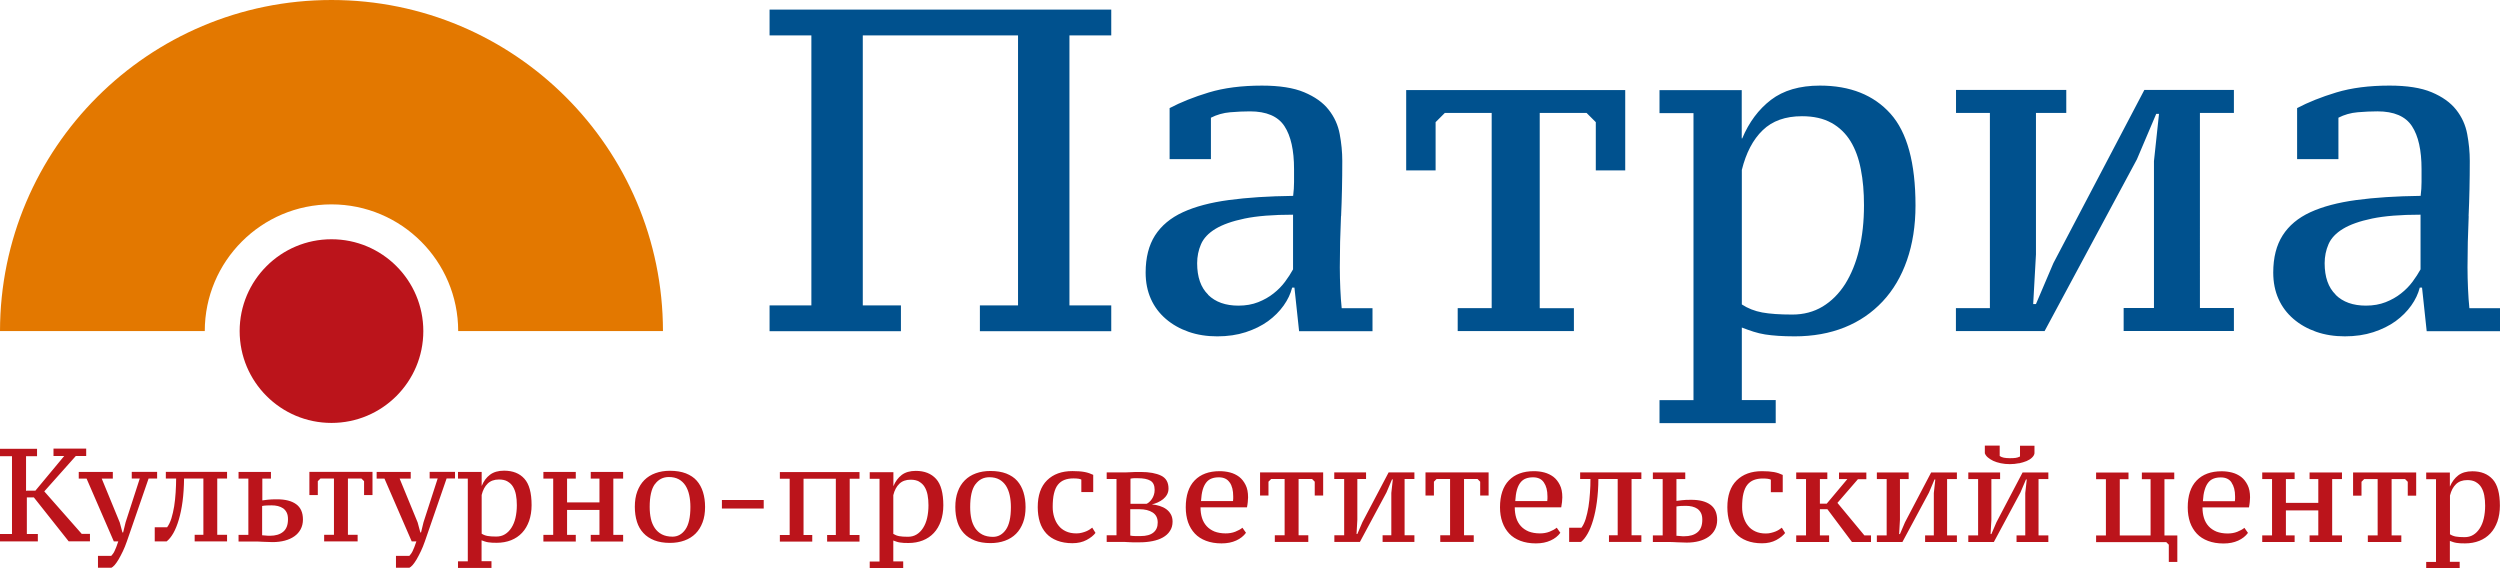 <?xml version="1.0" encoding="UTF-8"?>
<svg id="_Слой_1" data-name="Слой 1" xmlns="http://www.w3.org/2000/svg" xmlns:xlink="http://www.w3.org/1999/xlink" viewBox="0 0 252.35 57.38">
  <defs>
    <clipPath id="clippath">
      <rect width="252.35" height="57.38" style="fill: none;"/>
    </clipPath>
  </defs>
  <g style="clip-path: url(#clippath);">
    <path d="m66.92,33.42C66.9,14.96,51.93,0,33.46,0S.02,14.96,0,33.42h20.67c0-7.06,5.73-12.79,12.79-12.79s12.79,5.73,12.79,12.79h20.67Z" style="fill: #e37800;"/>
    <path d="m235.76,29.74c-.74-.72-1.11-1.78-1.11-3.17,0-.68.13-1.32.39-1.92.26-.6.75-1.12,1.46-1.55.71-.43,1.69-.78,2.94-1.04,1.25-.26,2.88-.39,4.89-.39v5.52c-.22.4-.49.82-.81,1.25-.32.43-.71.83-1.16,1.18-.45.36-.97.65-1.55.88-.59.23-1.25.35-1.99.35-1.3,0-2.32-.36-3.06-1.09m13.42-7.93c.08-1.78.12-3.64.12-5.59,0-.9-.09-1.8-.26-2.71-.17-.91-.54-1.73-1.12-2.46-.58-.73-1.4-1.31-2.47-1.76-1.07-.45-2.49-.67-4.26-.67-2.05,0-3.84.23-5.36.69-1.52.46-2.84.99-3.96,1.58v5.15h4.17v-4.18c.59-.3,1.24-.49,1.95-.55.71-.06,1.38-.09,1.99-.09,1.67,0,2.83.5,3.48,1.49.65.99.97,2.44.97,4.33v1.31c0,.44-.03.91-.09,1.4-2.47.03-4.64.17-6.49.42-1.85.25-3.4.66-4.64,1.23-1.24.57-2.17,1.35-2.8,2.34-.63.99-.95,2.24-.95,3.75,0,.99.18,1.88.53,2.66.35.79.86,1.46,1.51,2.02.65.56,1.41.99,2.29,1.3.88.31,1.85.46,2.9.46s2.01-.14,2.87-.42c.86-.28,1.61-.65,2.25-1.11.63-.46,1.16-.99,1.58-1.58.42-.59.7-1.19.86-1.81h.23l.47,4.4h7.41v-2.32h-3.1c-.06-.59-.11-1.24-.14-1.97-.03-.73-.05-1.44-.05-2.16,0-1.67.04-3.39.12-5.17m-51.76-10.41h3.43v19.7h-3.43v2.32h8.95l9.32-17.34,1.95-4.59h.28l-.51,4.77v14.83h-3.06v2.32h11.13v-2.32h-3.43V11.4h3.43v-2.32h-9.04l-9.18,17.48-1.76,4.13h-.28l.28-5.01v-14.28h3.06v-2.32h-11.13v2.32Zm-12.56,1c.8.45,1.44,1.07,1.92,1.85s.83,1.73,1.04,2.83c.22,1.1.32,2.31.32,3.64,0,1.64-.16,3.13-.49,4.47-.32,1.34-.8,2.5-1.41,3.48-.62.97-1.38,1.73-2.27,2.27-.9.54-1.92.81-3.06.81-1.27,0-2.28-.07-3.04-.21-.76-.14-1.45-.41-2.06-.81v-13.58c.43-1.73,1.13-3.07,2.11-4.01.97-.94,2.29-1.41,3.96-1.41,1.18,0,2.16.22,2.97.67m-5.61,27.98h-3.43v-7.32c.4.16.79.29,1.18.42.39.12.78.22,1.18.28.4.06.84.11,1.32.14s1.03.05,1.65.05c1.85,0,3.53-.3,5.03-.9,1.5-.6,2.78-1.48,3.85-2.62,1.07-1.14,1.89-2.53,2.46-4.17.57-1.64.86-3.48.86-5.52,0-4.29-.84-7.39-2.53-9.27-1.69-1.88-4.06-2.83-7.12-2.83-2.04,0-3.68.48-4.94,1.44-1.25.96-2.22,2.26-2.9,3.89h-.05v-4.87h-8.3v2.32h3.43v28.97h-3.43v2.32h11.73v-2.32Zm-20.4-9.27h-3.43V11.4h4.73l.93.93v4.87h2.97v-8.11h-22.11v8.11h2.97v-4.87l.93-.93h4.73v19.7h-3.43v2.32h11.73v-2.32Zm-36.9-1.37c-.74-.72-1.11-1.78-1.11-3.17,0-.68.13-1.32.39-1.92.26-.6.75-1.12,1.46-1.55.71-.43,1.69-.78,2.94-1.04,1.25-.26,2.88-.39,4.89-.39v5.52c-.22.4-.49.82-.81,1.25-.32.43-.71.83-1.16,1.18-.45.36-.97.65-1.55.88s-1.25.35-1.99.35c-1.3,0-2.32-.36-3.06-1.09m13.42-7.93c.08-1.78.12-3.64.12-5.59,0-.9-.09-1.8-.26-2.71-.17-.91-.54-1.73-1.12-2.46-.57-.73-1.4-1.31-2.47-1.76-1.07-.45-2.49-.67-4.26-.67-2.05,0-3.84.23-5.36.69-1.52.46-2.84.99-3.96,1.58v5.15h4.17v-4.18c.59-.3,1.24-.49,1.95-.55.71-.06,1.37-.09,1.99-.09,1.67,0,2.83.5,3.48,1.49.65.99.97,2.44.97,4.33v1.31c0,.44-.03.91-.09,1.4-2.47.03-4.64.17-6.49.42-1.86.25-3.4.66-4.64,1.23-1.24.57-2.17,1.35-2.81,2.34-.63.99-.95,2.24-.95,3.75,0,.99.18,1.88.53,2.66.35.79.86,1.46,1.51,2.02.65.56,1.41.99,2.29,1.3.88.31,1.85.46,2.9.46s2.01-.14,2.87-.42c.86-.28,1.61-.65,2.25-1.11.63-.46,1.16-.99,1.58-1.58.42-.59.7-1.19.86-1.81h.23l.47,4.4h7.41v-2.32h-3.11c-.06-.59-.11-1.24-.14-1.97-.03-.73-.05-1.44-.05-2.16,0-1.67.04-3.39.12-5.17M102.76,3.57v27.26h-3.85v2.6h13.26v-2.6h-4.22V3.57h4.22V.97h-34.49v2.6h4.22v27.26h-4.22v2.6h13.26v-2.6h-3.85V3.57h15.67Z" style="fill: #00518e;"/>
    <path d="m249.91,48.66c.23.13.42.31.55.53.14.23.24.5.3.81.06.32.09.67.09,1.05,0,.47-.05.9-.14,1.29-.09.39-.23.72-.41,1-.18.28-.4.5-.65.65-.26.16-.55.23-.88.23-.37,0-.66-.02-.88-.06s-.42-.12-.59-.23v-3.91c.12-.5.33-.88.61-1.15.28-.27.66-.41,1.14-.41.34,0,.62.06.85.19m-1.62,8.06h-.99v-2.11c.12.04.23.08.34.12.11.04.22.06.34.08.12.02.24.03.38.04.14,0,.3.01.47.01.53,0,1.02-.09,1.45-.26.43-.17.8-.42,1.11-.75.31-.33.54-.73.71-1.2.16-.47.25-1,.25-1.59,0-1.24-.24-2.13-.73-2.67-.49-.54-1.17-.81-2.05-.81-.59,0-1.06.14-1.42.41-.36.28-.64.65-.84,1.12h-.01v-1.4h-2.39v.67h.99v8.35h-.99v.67h3.38v-.67Zm-5.88-2.67h-.99v-5.68h1.36l.27.27v1.4h.85v-2.34h-6.37v2.34h.85v-1.4l.27-.27h1.36v5.68h-.99v.67h3.38v-.67Zm-10.78,0h-.88v-2.52h3.27v2.52h-.88v.67h3.27v-.67h-.99v-5.68h.99v-.67h-3.27v.67h.88v2.4h-3.27v-2.4h.88v-.67h-3.27v.67h.99v5.68h-.99v.67h3.27v-.67Zm-6.37-5.33c.24.35.36.81.36,1.4,0,.07,0,.15,0,.23,0,.09-.01.17-.02.25h-3.23c.03-.45.08-.83.18-1.14.09-.31.21-.55.36-.74.15-.19.33-.32.54-.4.21-.08.45-.12.73-.12.49,0,.86.17,1.09.52m1.29,4.57c-.18.15-.42.28-.72.4-.3.12-.63.17-.98.17-.43,0-.8-.07-1.12-.19-.31-.13-.58-.31-.79-.54-.21-.23-.37-.51-.47-.83-.1-.32-.15-.68-.15-1.07h4.69c.04-.19.06-.36.08-.53s.03-.33.03-.48c0-.5-.08-.92-.25-1.25-.17-.34-.38-.61-.65-.82-.27-.2-.57-.35-.92-.44-.35-.09-.7-.13-1.05-.13-1.08,0-1.92.31-2.52.93-.6.62-.9,1.53-.9,2.72,0,.55.08,1.05.23,1.5.16.45.39.83.69,1.15.3.32.68.56,1.13.73.45.17.97.26,1.56.26s1.06-.1,1.48-.29c.42-.19.75-.45.99-.78l-.36-.51Zm-7.9,1.43l.27.27v1.74h.86v-2.67h-1.3v-5.68h.99v-.67h-3.27v.67h.88v5.68h-3.11v-5.68h.88v-.67h-3.27v.67h.99v5.68h-.99v.67h7.08Zm-14.86-7.94c.29-.06.54-.14.77-.23.23-.1.41-.21.55-.35.14-.13.23-.28.25-.43v-.77h-1.46v1.09c-.14.07-.29.12-.44.14-.15.02-.35.03-.59.03s-.43-.02-.6-.05c-.16-.03-.3-.09-.42-.17v-1.05h-1.5v.77c.05.15.15.29.3.42.15.13.33.24.55.35.22.1.47.18.76.24.28.06.59.09.91.09s.62-.03.91-.09m-5.1,1.6h.99v5.68h-.99v.67h2.58l2.68-4.99.56-1.32h.08l-.15,1.37v4.27h-.88v.67h3.21v-.67h-.99v-5.68h.99v-.67h-2.6l-2.64,5.03-.51,1.19h-.08l.08-1.44v-4.11h.88v-.67h-3.21v.67Zm-9.23,0h.99v5.68h-.99v.67h2.58l2.68-4.99.56-1.32h.08l-.15,1.37v4.27h-.88v.67h3.21v-.67h-.99v-5.68h.99v-.67h-2.6l-2.64,5.03-.51,1.19h-.08l.08-1.44v-4.11h.88v-.67h-3.21v.67Zm-3.82,0h.84l-2.08,2.48h-.69v-2.48h.75v-.67h-3.14v.67h.99v5.68h-.99v.67h3.32v-.67h-.93v-2.64h.76l2.48,3.31h1.92v-.67h-.67l-2.72-3.28,2.07-2.39h.85v-.67h-2.76v.67Zm-5.78,4.91c-.09.07-.18.14-.28.2-.1.06-.21.12-.33.17-.12.05-.27.1-.44.14-.16.05-.35.07-.57.07-.4,0-.75-.07-1.05-.21-.3-.14-.55-.33-.74-.58-.2-.24-.34-.53-.44-.85-.1-.32-.15-.66-.15-1.02,0-.54.04-1,.13-1.37.09-.37.22-.67.4-.89.18-.22.4-.38.66-.48.26-.1.56-.15.9-.15.4,0,.67.04.81.12v1.26h1.2v-1.74c-.27-.13-.56-.23-.88-.29-.32-.06-.72-.09-1.21-.09-1.08,0-1.93.31-2.56.93-.63.62-.94,1.53-.94,2.71,0,.55.07,1.05.21,1.5.14.45.36.83.65,1.15.29.32.66.56,1.1.73.44.17.96.26,1.54.26.55,0,1.03-.11,1.44-.33.4-.22.7-.46.89-.71l-.33-.53Zm-10.62-2.15c.15-.03.31-.04.47-.05.16,0,.32-.01.47-.01.22,0,.44.02.64.07.21.05.38.13.53.23.15.11.27.25.36.43.09.18.13.4.13.67,0,.58-.16,1-.49,1.27-.32.27-.77.4-1.34.4-.12,0-.25,0-.39-.02-.13-.01-.26-.02-.39-.03v-2.95Zm0-2.76h.88v-.67h-3.27v.67h.99v5.68h-.99v.67h1.38c.38,0,.75,0,1.11.03.36.02.67.03.93.03.45,0,.87-.05,1.24-.15s.69-.24.97-.44c.27-.19.48-.43.63-.71.15-.28.23-.61.23-.98,0-.7-.23-1.22-.69-1.55-.46-.33-1.1-.49-1.92-.49-.4,0-.71.01-.93.04-.22.03-.41.05-.57.07v-2.18Zm-10.84,4.91v1.43h1.2c.24-.19.46-.47.67-.84.21-.37.39-.82.55-1.36.16-.54.29-1.16.38-1.85.09-.69.15-1.46.15-2.3h1.95v5.68h-.88v.67h3.27v-.67h-.99v-5.68h.99v-.67h-6.18v.67h1.04c0,.45-.01.92-.05,1.41-.03.49-.08.95-.15,1.4-.07.44-.17.85-.28,1.22-.12.37-.26.66-.43.89h-1.26Zm-2.55-4.57c.24.35.36.81.36,1.4,0,.07,0,.15,0,.23,0,.09-.01.17-.02.25h-3.23c.03-.45.08-.83.17-1.14.09-.31.21-.55.36-.74s.33-.32.54-.4c.21-.08.45-.12.73-.12.49,0,.86.17,1.09.52m1.29,4.57c-.18.15-.42.28-.72.4-.3.12-.63.17-.98.17-.43,0-.8-.07-1.12-.19-.31-.13-.58-.31-.79-.54-.21-.23-.37-.51-.47-.83-.1-.32-.15-.68-.15-1.07h4.69c.03-.19.06-.36.08-.53.02-.17.03-.33.03-.48,0-.5-.08-.92-.25-1.25-.17-.34-.38-.61-.65-.82-.27-.2-.58-.35-.92-.44-.34-.09-.7-.13-1.05-.13-1.08,0-1.92.31-2.52.93-.6.62-.9,1.53-.9,2.72,0,.55.08,1.05.24,1.5.16.45.39.83.69,1.15.3.32.68.56,1.13.73.45.17.97.26,1.56.26s1.06-.1,1.48-.29c.43-.19.75-.45.99-.78l-.36-.51Zm-8.36.76h-.99v-5.68h1.36l.27.27v1.4h.85v-2.34h-6.37v2.34h.85v-1.4l.27-.27h1.36v5.68h-.99v.67h3.38v-.67Zm-14.08-5.68h.99v5.68h-.99v.67h2.58l2.68-4.99.56-1.32h.08l-.15,1.37v4.27h-.88v.67h3.21v-.67h-.99v-5.68h.99v-.67h-2.6l-2.65,5.03-.51,1.19h-.08l.08-1.44v-4.11h.88v-.67h-3.21v.67Zm-2.62,5.68h-.99v-5.68h1.36l.27.27v1.4h.85v-2.34h-6.37v2.34h.85v-1.4l.27-.27h1.36v5.68h-.99v.67h3.38v-.67Zm-7.94-5.33c.24.35.35.81.35,1.4,0,.07,0,.15,0,.23,0,.09-.01.17-.02.25h-3.23c.03-.45.08-.83.17-1.14.09-.31.21-.55.36-.74s.33-.32.54-.4c.21-.08.45-.12.73-.12.49,0,.86.17,1.09.52m1.29,4.57c-.18.15-.42.28-.72.4-.3.12-.63.17-.98.17-.43,0-.8-.07-1.12-.19-.31-.13-.58-.31-.79-.54-.21-.23-.37-.51-.47-.83-.1-.32-.15-.68-.15-1.07h4.69c.04-.19.06-.36.08-.53s.03-.33.03-.48c0-.5-.08-.92-.25-1.25-.17-.34-.38-.61-.65-.82-.27-.2-.57-.35-.92-.44-.35-.09-.7-.13-1.05-.13-1.08,0-1.92.31-2.52.93-.6.62-.9,1.53-.9,2.72,0,.55.08,1.05.23,1.5.16.45.39.83.69,1.15.3.32.68.56,1.13.73.45.17.97.26,1.56.26s1.06-.1,1.48-.29c.42-.19.75-.45.99-.78l-.36-.51Zm-11.31-4.95c.1-.03.22-.04.37-.05.15,0,.27,0,.38,0,.56,0,.98.08,1.27.25.29.17.43.48.43.93,0,.19-.03.36-.08.51-.05.16-.12.29-.2.41-.08.12-.17.22-.26.3-.09.09-.18.14-.27.18h-1.63v-2.54Zm0,3.08h.92c.54,0,.99.11,1.33.33.34.22.51.56.51,1.01s-.14.77-.43,1.01c-.29.24-.72.36-1.3.36-.14,0-.32,0-.52,0-.21,0-.38-.02-.52-.05v-2.67Zm4.09.53c-.11-.21-.26-.38-.46-.53-.19-.14-.42-.25-.67-.33-.25-.08-.52-.13-.79-.16.19-.04.38-.1.58-.19.2-.09.38-.2.55-.33.16-.13.3-.29.4-.47.1-.18.15-.38.15-.61,0-.62-.25-1.06-.75-1.3-.5-.24-1.18-.37-2.05-.37-.19,0-.35,0-.5,0-.15,0-.3.01-.45.02-.15,0-.32.02-.49.02-.17,0-.38,0-.61,0h-1.39v.67h.99v5.68h-.99v.67h1.47c.11,0,.22,0,.31,0,.09,0,.21.01.33.02.13,0,.29.02.49.02.19,0,.45,0,.77,0,.43,0,.85-.04,1.25-.12s.75-.2,1.05-.37c.3-.17.54-.38.71-.65.18-.26.27-.58.27-.95,0-.28-.06-.52-.17-.73m-7.94,1.34c-.09.07-.18.14-.28.2-.1.06-.21.12-.33.17-.12.05-.27.1-.43.14-.17.05-.36.07-.57.07-.4,0-.75-.07-1.05-.21-.3-.14-.55-.33-.74-.58-.2-.24-.34-.53-.44-.85-.1-.32-.15-.66-.15-1.02,0-.54.04-1,.13-1.37.09-.37.22-.67.4-.89.18-.22.4-.38.66-.48.26-.1.56-.15.9-.15.4,0,.67.04.8.12v1.26h1.2v-1.74c-.27-.13-.56-.23-.88-.29-.32-.06-.73-.09-1.22-.09-1.08,0-1.93.31-2.56.93-.63.62-.94,1.53-.94,2.71,0,.55.07,1.05.21,1.5.14.45.36.83.65,1.15.29.32.66.56,1.1.73.44.17.96.26,1.54.26.55,0,1.03-.11,1.44-.33.41-.22.7-.46.89-.71l-.33-.53Zm-11.79-4.37c.35-.48.82-.72,1.41-.72.39,0,.73.08,1,.23.27.15.49.36.67.63.17.27.3.59.38.96.08.37.12.77.12,1.2,0,1.04-.17,1.8-.51,2.28-.34.48-.77.72-1.3.72-.42,0-.78-.08-1.07-.23s-.53-.37-.71-.63c-.18-.27-.32-.58-.4-.95-.08-.36-.12-.76-.12-1.19,0-1.05.17-1.82.52-2.3m-1.81,3.79c.14.45.36.83.65,1.14.29.32.66.56,1.11.74.44.17.97.26,1.57.26.54,0,1.03-.08,1.47-.24.44-.16.81-.39,1.12-.7.31-.31.54-.69.71-1.14.17-.45.25-.97.25-1.55,0-.55-.07-1.05-.21-1.5-.14-.45-.35-.83-.63-1.15-.28-.32-.65-.56-1.1-.74-.45-.17-.98-.26-1.61-.26-.53,0-1.02.08-1.46.24-.44.16-.81.39-1.12.7-.31.31-.55.69-.71,1.14-.17.45-.25.97-.25,1.56,0,.55.07,1.05.21,1.49m-3.86-4.05c.23.13.42.31.55.53.14.23.24.5.3.81.06.32.09.67.09,1.05,0,.47-.05.9-.14,1.29-.09.39-.23.72-.41,1-.18.28-.4.5-.65.65-.26.16-.55.23-.88.23-.37,0-.66-.02-.87-.06-.22-.04-.42-.12-.6-.23v-3.91c.12-.5.33-.88.61-1.15.28-.27.66-.41,1.14-.41.34,0,.62.06.86.19m-1.62,8.06h-.99v-2.11c.12.04.23.08.34.12.11.04.22.06.34.08.12.02.24.03.38.04.14,0,.3.01.47.01.53,0,1.02-.09,1.45-.26.43-.17.8-.42,1.11-.75.31-.33.54-.73.71-1.2.16-.47.25-1,.25-1.59,0-1.24-.24-2.13-.73-2.67-.49-.54-1.17-.81-2.05-.81-.59,0-1.06.14-1.42.41-.36.28-.64.65-.83,1.12h-.01v-1.4h-2.39v.67h.99v8.35h-.99v.67h3.38v-.67Zm-9.17-2.67h-.88v-5.68h3.26v5.68h-.88v.67h3.27v-.67h-.99v-5.68h.99v-.67h-8.04v.67h.99v5.68h-.99v.67h3.27v-.67Zm-9.12-2.67h4.22v-.86h-4.22v.86Zm-6.76-2.46c.35-.48.82-.72,1.41-.72.39,0,.72.08,1,.23.27.15.49.36.67.63.17.27.3.59.38.96.08.37.12.77.12,1.2,0,1.04-.17,1.8-.51,2.28-.34.48-.77.72-1.3.72-.42,0-.78-.08-1.07-.23s-.53-.37-.71-.63c-.18-.27-.32-.58-.4-.95-.08-.36-.12-.76-.12-1.19,0-1.05.17-1.82.52-2.3m-1.81,3.79c.14.45.36.83.65,1.14.29.32.66.56,1.11.74.44.17.97.26,1.57.26.54,0,1.03-.08,1.47-.24.44-.16.81-.39,1.12-.7.31-.31.54-.69.71-1.14.17-.45.25-.97.25-1.55,0-.55-.07-1.05-.21-1.5-.14-.45-.35-.83-.63-1.15-.28-.32-.65-.56-1.1-.74-.45-.17-.98-.26-1.61-.26-.53,0-1.02.08-1.46.24-.44.16-.81.39-1.12.7-.31.31-.54.69-.71,1.14-.17.45-.25.97-.25,1.56,0,.55.07,1.05.21,1.49m-6.17,1.34h-.88v-2.52h3.27v2.52h-.88v.67h3.27v-.67h-.99v-5.68h.99v-.67h-3.27v.67h.88v2.4h-3.27v-2.4h.88v-.67h-3.27v.67h.99v5.68h-.99v.67h3.27v-.67Zm-6.89-5.39c.23.13.42.31.55.53.14.23.24.5.3.81s.09.67.09,1.05c0,.47-.05.9-.14,1.29-.09.39-.23.72-.41,1-.18.28-.4.5-.65.65-.26.16-.55.23-.88.23-.37,0-.66-.02-.88-.06-.22-.04-.42-.12-.59-.23v-3.91c.12-.5.33-.88.61-1.15.28-.27.66-.41,1.14-.41.34,0,.62.06.85.19m-1.62,8.06h-.99v-2.11c.12.04.23.08.34.12.11.04.22.06.34.08.12.02.24.03.38.04.14,0,.3.01.47.01.53,0,1.02-.09,1.45-.26.43-.17.8-.42,1.11-.75.31-.33.54-.73.71-1.2.16-.47.25-1,.25-1.59,0-1.24-.24-2.13-.73-2.67-.48-.54-1.17-.81-2.05-.81-.59,0-1.06.14-1.42.41s-.64.65-.83,1.12h-.01v-1.4h-2.39v.67h.99v8.35h-.99v.67h3.38v-.67Zm-8.04-2h.47c-.08.24-.15.44-.21.59s-.12.29-.17.39c-.05.11-.11.2-.16.27-.05.07-.11.14-.17.21h-1.35v1.2h1.35c.09-.04.2-.13.33-.27.13-.15.26-.34.4-.57.14-.24.28-.51.43-.82.15-.31.28-.64.41-1.01l2.19-6.34h.85v-.67h-2.56v.67h.81l-1.43,4.42-.25,1.03h-.07l-.27-1.01-1.82-4.43h1.12v-.67h-3.44v.67h.79l2.75,6.34Zm-5.45-.67h-.99v-5.68h1.36l.27.27v1.4h.85v-2.34h-6.37v2.34h.85v-1.4l.27-.27h1.36v5.68h-.99v.67h3.38v-.67Zm-9.64-2.91c.15-.03.31-.04.47-.05.16,0,.32-.01.47-.01.22,0,.44.02.64.07.2.05.38.13.53.23.15.11.27.25.36.43s.13.4.13.67c0,.58-.16,1-.49,1.27-.33.27-.77.4-1.34.4-.12,0-.25,0-.39-.02-.13-.01-.26-.02-.39-.03v-2.95Zm0-2.76h.88v-.67h-3.27v.67h.99v5.68h-.99v.67h1.39c.38,0,.75,0,1.11.03.36.02.67.03.93.03.45,0,.87-.05,1.24-.15.37-.1.69-.24.97-.44.27-.19.48-.43.63-.71.15-.28.23-.61.23-.98,0-.7-.23-1.22-.69-1.55-.46-.33-1.1-.49-1.92-.49-.4,0-.71.01-.93.04-.22.03-.41.05-.56.07v-2.18Zm-10.85,4.91v1.43h1.2c.24-.19.47-.47.68-.84.21-.37.39-.82.55-1.36.16-.54.29-1.16.38-1.85.09-.69.14-1.46.15-2.3h1.95v5.68h-.88v.67h3.27v-.67h-.99v-5.68h.99v-.67h-6.18v.67h1.04c0,.45-.02.92-.05,1.41s-.08.95-.15,1.4c-.07.44-.17.85-.28,1.22-.12.37-.26.66-.43.89h-1.26Zm-4.15,1.43h.47c-.08.24-.15.44-.21.59-.06.16-.12.29-.17.39-.05.11-.1.2-.16.27-.05.07-.11.14-.17.21h-1.34v1.2h1.35c.09-.04.2-.13.33-.27.13-.15.26-.34.4-.57.14-.24.28-.51.43-.82.15-.31.28-.64.41-1.01l2.19-6.34h.86v-.67h-2.56v.67h.81l-1.43,4.42-.25,1.03h-.07l-.27-1.01-1.82-4.43h1.12v-.67h-3.44v.67h.79l2.75,6.34Zm-8.84-5.1v-3.5h1.11v-.75H0v.75h1.21v7.85H0v.75h3.82v-.75h-1.11v-3.69h.71l3.51,4.43h2.15v-.75h-.83l-3.78-4.29,3.18-3.57h1.05v-.75h-3.3v.75h1.08l-2.91,3.5h-.87Z" style="fill: #bb141b;"/>
    <path d="m33.46,42.69c5.12,0,9.27-4.15,9.27-9.27s-4.15-9.27-9.27-9.27-9.27,4.15-9.27,9.27,4.15,9.27,9.27,9.27" style="fill: #bb141b;"/>
  </g>
</svg>
